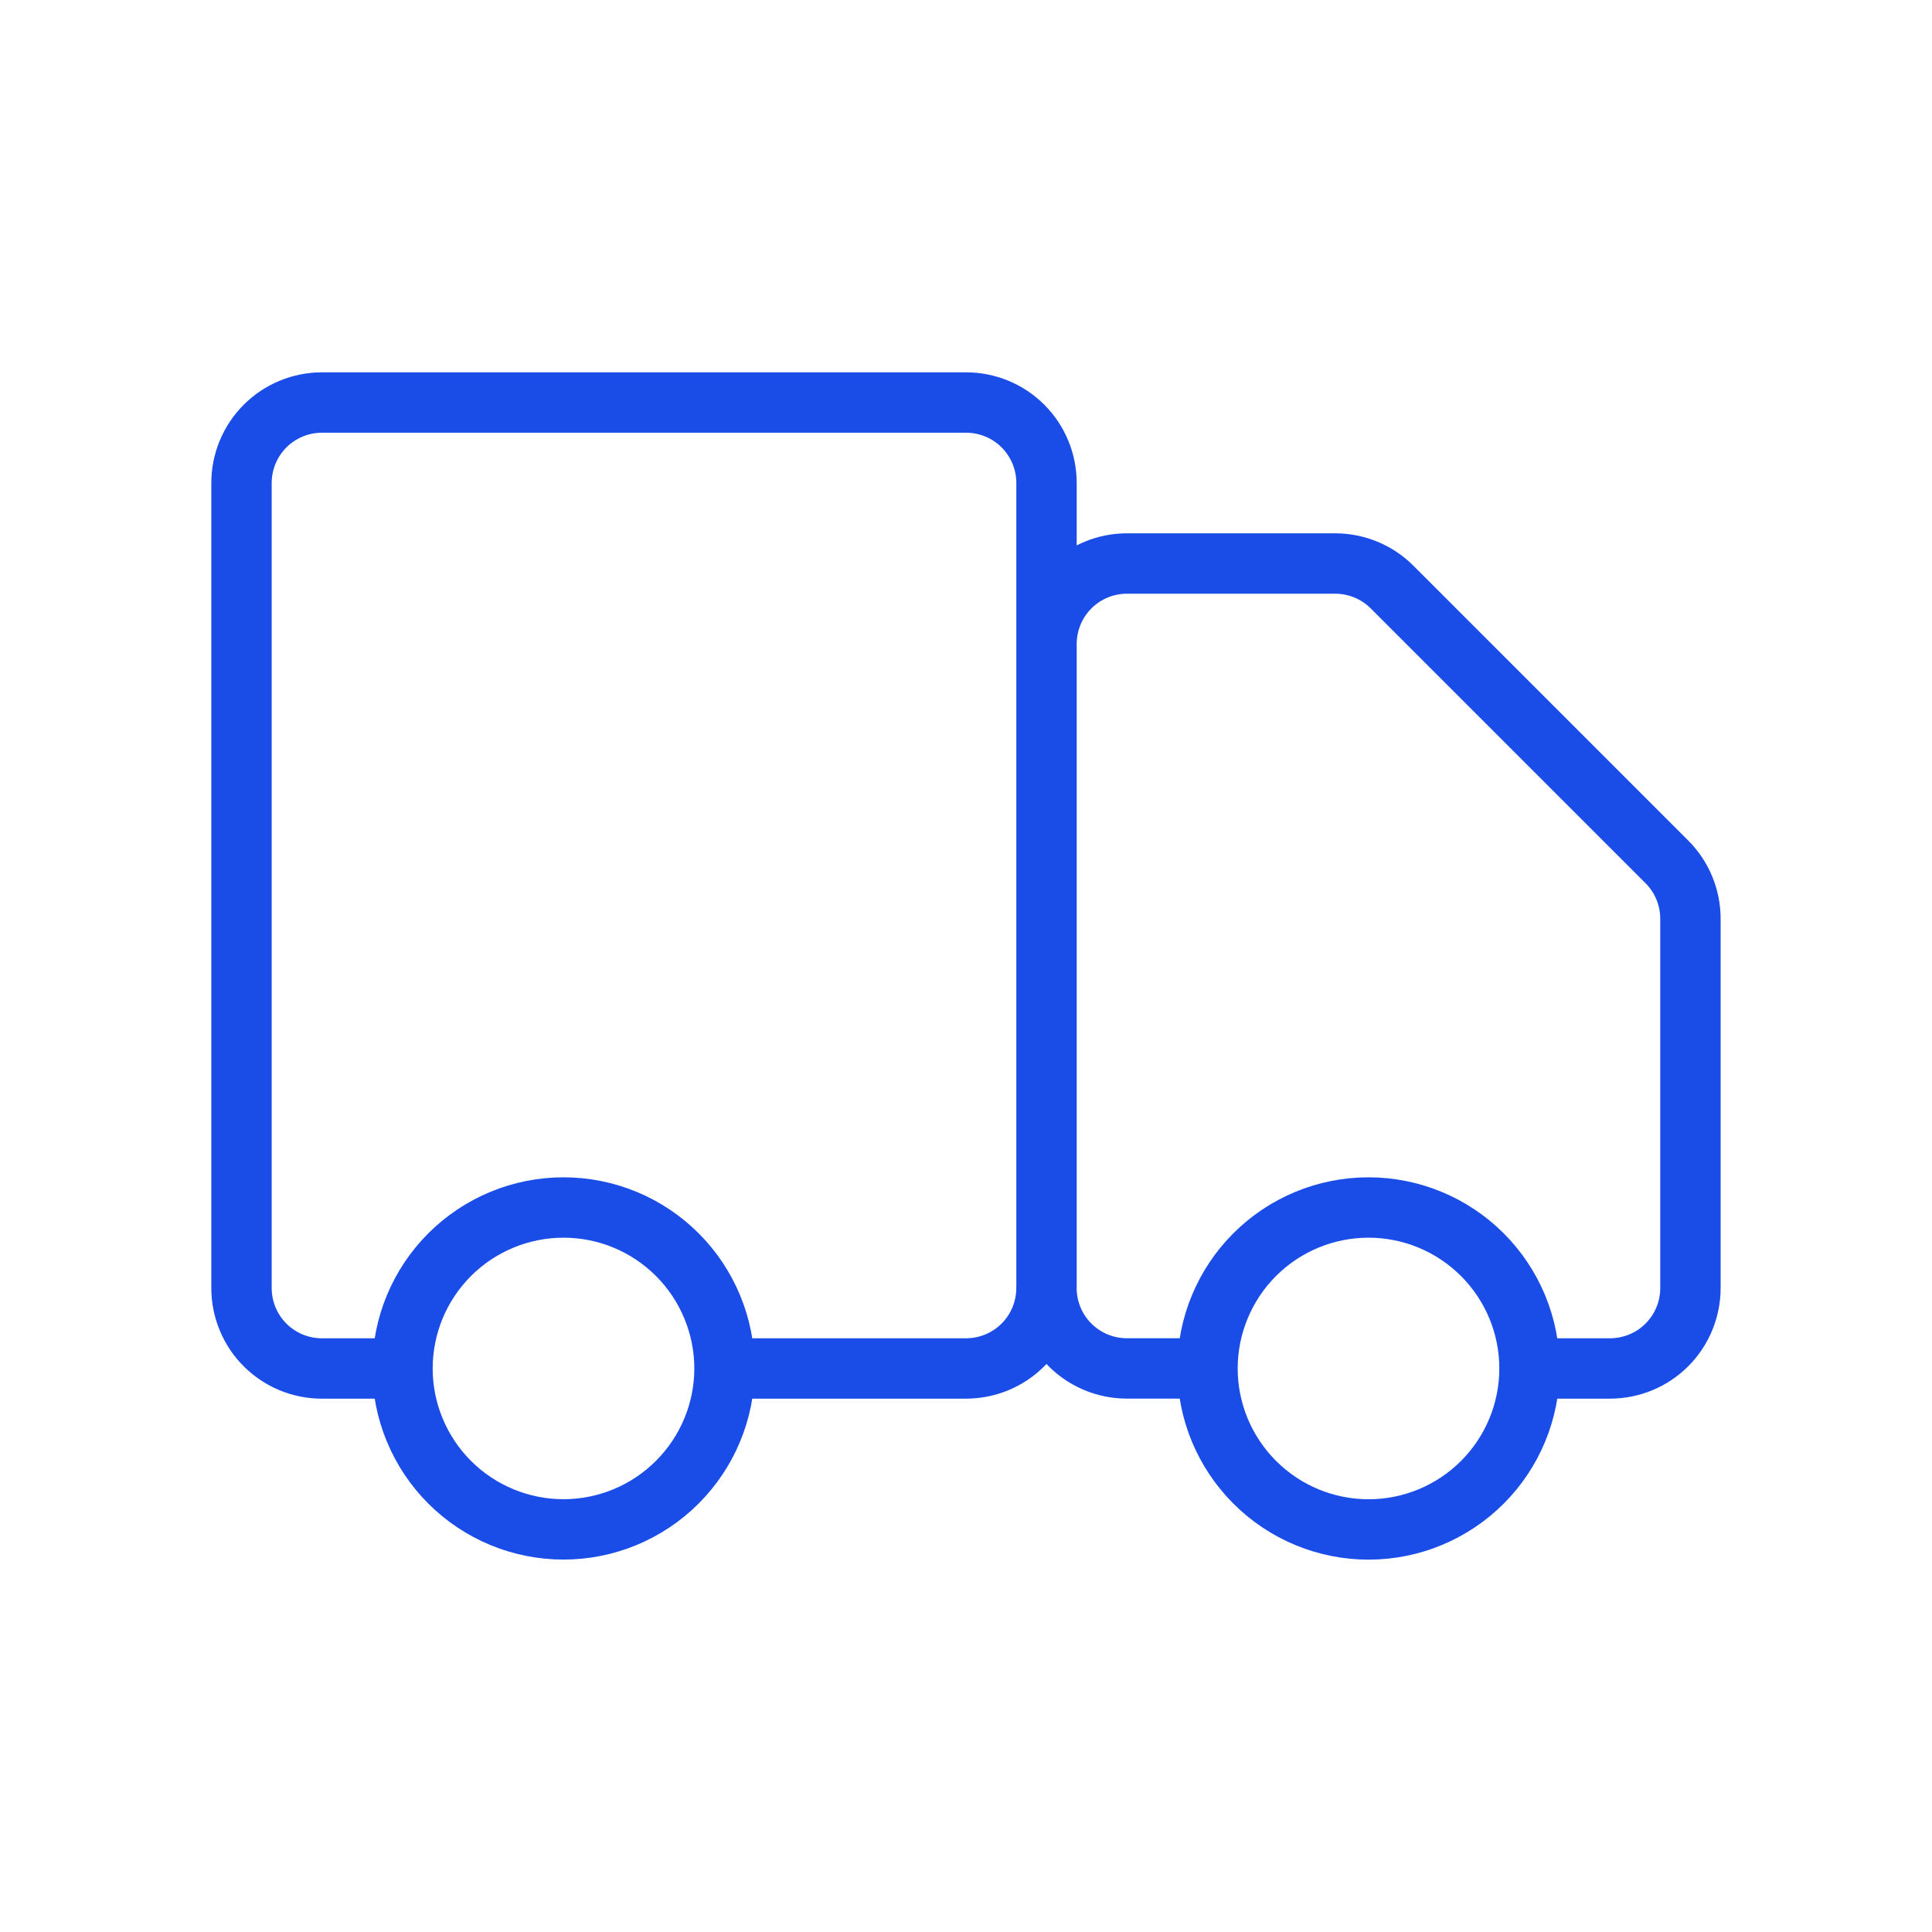 <svg xmlns="http://www.w3.org/2000/svg" width="64" height="64" fill="none" stroke="#1a4de8" xmlns:v="https://vecta.io/nano"><path d="M22.438 49.105c1-1 1.562-2.357 1.562-3.77s-.562-2.77-1.562-3.77A5.34 5.34 0 0 0 18.667 40c-1.413 0-2.77.562-3.77 1.562s-1.562 2.357-1.562 3.77.562 2.77 1.562 3.77 2.357 1.562 3.77 1.562 2.77-.562 3.77-1.562zm26.667 0c1-1 1.562-2.357 1.562-3.77s-.562-2.77-1.562-3.77S46.748 40 45.333 40a5.33 5.33 0 0 0-3.77 1.562c-1 1-1.563 2.358-1.563 3.77s.562 2.77 1.562 3.77 2.357 1.562 3.77 1.562 2.77-.562 3.77-1.562z"/><path d="M34.667 42.667V16c0-.707-.28-1.386-.78-1.886s-1.178-.78-1.886-.78H10.667c-.707 0-1.386.28-1.886.78S8 15.293 8 16v26.667c0 .707.28 1.386.78 1.886s1.178.78 1.886.78h2.667m21.333-2.667c0 .707-.28 1.386-.78 1.886s-1.178.78-1.886.78h-8m10.667-2.667V21.333c0-.707.28-1.386.78-1.886s1.178-.78 1.886-.78h6.896c.707 0 1.385.28 1.885.78l9.104 9.104c.5.5.78 1.178.78 1.885v12.23c0 .707-.28 1.386-.78 1.886s-1.178.78-1.886.78h-2.667m-16-2.667c0 .707.28 1.386.78 1.886s1.178.78 1.886.78H40m-26.667 0c0 1.414.562 2.77 1.562 3.77s2.357 1.562 3.77 1.562 2.77-.562 3.77-1.562S24 46.748 24 45.333m-10.667 0c0-1.415.562-2.77 1.562-3.77S17.252 40 18.667 40s2.77.562 3.77 1.562S24 43.92 24 45.333m26.667 0c0 1.414-.562 2.77-1.562 3.77s-2.357 1.562-3.77 1.562-2.77-.562-3.77-1.562S40 46.748 40 45.333m10.667 0c0-1.415-.562-2.77-1.562-3.77S46.748 40 45.333 40s-2.77.562-3.77 1.562S40 43.92 40 45.333" stroke-width="2" stroke-linecap="round" stroke-linejoin="round"/></svg>